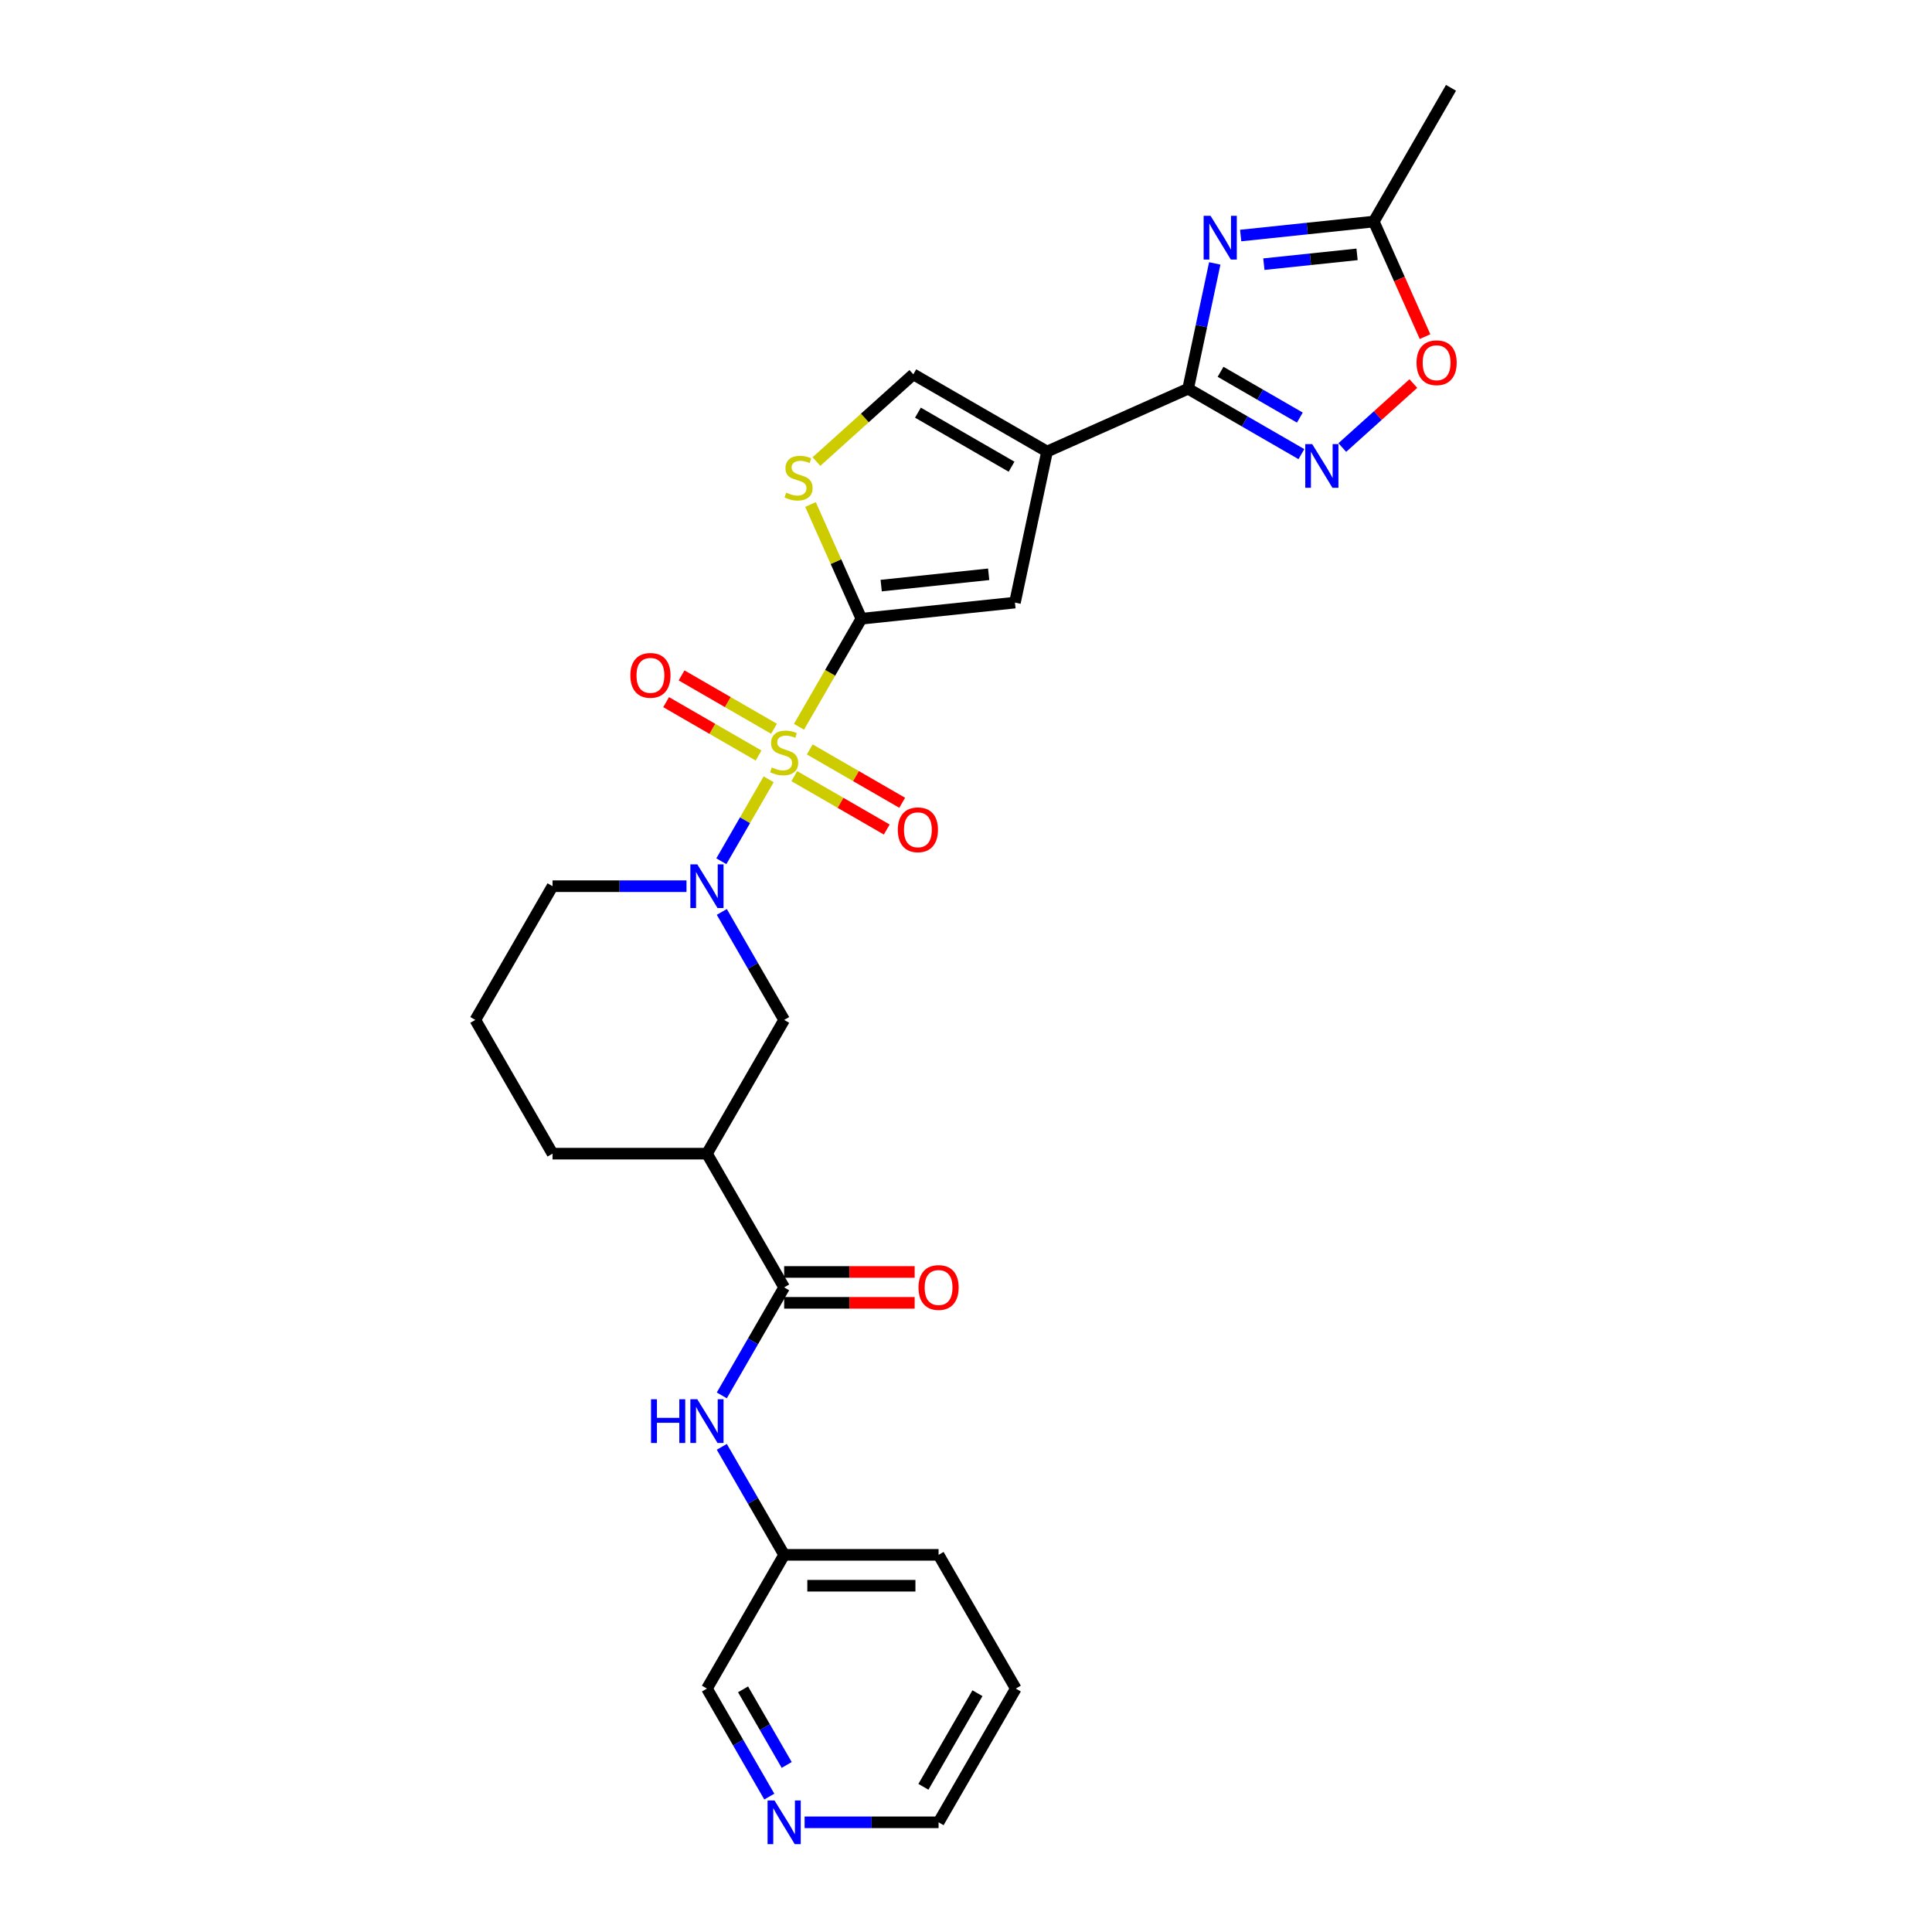 <?xml version='1.0' encoding='iso-8859-1'?>
<svg version='1.1' baseProfile='full'
              xmlns='http://www.w3.org/2000/svg'
                      xmlns:rdkit='http://www.rdkit.org/xml'
                      xmlns:xlink='http://www.w3.org/1999/xlink'
                  xml:space='preserve'
width='1000px' height='1000px' viewBox='0 0 1000 1000'>
<!-- END OF HEADER -->
<rect style='opacity:1.0;fill:#FFFFFF;stroke:none' width='1000' height='1000' x='0' y='0'> </rect>
<path class='bond-0' d='M 413.549,376.19 L 429.696,348.222' style='fill:none;fill-rule:evenodd;stroke:#CCCC00;stroke-width:6px;stroke-linecap:butt;stroke-linejoin:miter;stroke-opacity:1' />
<path class='bond-0' d='M 429.696,348.222 L 445.843,320.254' style='fill:none;fill-rule:evenodd;stroke:#000000;stroke-width:6px;stroke-linecap:butt;stroke-linejoin:miter;stroke-opacity:1' />
<path class='bond-3' d='M 397.859,403.365 L 385.616,424.572' style='fill:none;fill-rule:evenodd;stroke:#CCCC00;stroke-width:6px;stroke-linecap:butt;stroke-linejoin:miter;stroke-opacity:1' />
<path class='bond-3' d='M 385.616,424.572 L 373.372,445.778' style='fill:none;fill-rule:evenodd;stroke:#0000FF;stroke-width:6px;stroke-linecap:butt;stroke-linejoin:miter;stroke-opacity:1' />
<path class='bond-15' d='M 400.62,377.208 L 376.699,363.397' style='fill:none;fill-rule:evenodd;stroke:#CCCC00;stroke-width:6px;stroke-linecap:butt;stroke-linejoin:miter;stroke-opacity:1' />
<path class='bond-15' d='M 376.699,363.397 L 352.778,349.586' style='fill:none;fill-rule:evenodd;stroke:#FF0000;stroke-width:6px;stroke-linecap:butt;stroke-linejoin:miter;stroke-opacity:1' />
<path class='bond-15' d='M 392.627,391.052 L 368.706,377.241' style='fill:none;fill-rule:evenodd;stroke:#CCCC00;stroke-width:6px;stroke-linecap:butt;stroke-linejoin:miter;stroke-opacity:1' />
<path class='bond-15' d='M 368.706,377.241 L 344.785,363.43' style='fill:none;fill-rule:evenodd;stroke:#FF0000;stroke-width:6px;stroke-linecap:butt;stroke-linejoin:miter;stroke-opacity:1' />
<path class='bond-16' d='M 411.139,401.739 L 435.06,415.55' style='fill:none;fill-rule:evenodd;stroke:#CCCC00;stroke-width:6px;stroke-linecap:butt;stroke-linejoin:miter;stroke-opacity:1' />
<path class='bond-16' d='M 435.06,415.55 L 458.981,429.361' style='fill:none;fill-rule:evenodd;stroke:#FF0000;stroke-width:6px;stroke-linecap:butt;stroke-linejoin:miter;stroke-opacity:1' />
<path class='bond-16' d='M 419.131,387.895 L 443.052,401.706' style='fill:none;fill-rule:evenodd;stroke:#CCCC00;stroke-width:6px;stroke-linecap:butt;stroke-linejoin:miter;stroke-opacity:1' />
<path class='bond-16' d='M 443.052,401.706 L 466.973,415.517' style='fill:none;fill-rule:evenodd;stroke:#FF0000;stroke-width:6px;stroke-linecap:butt;stroke-linejoin:miter;stroke-opacity:1' />
<path class='bond-6' d='M 445.843,320.254 L 525.333,311.9' style='fill:none;fill-rule:evenodd;stroke:#000000;stroke-width:6px;stroke-linecap:butt;stroke-linejoin:miter;stroke-opacity:1' />
<path class='bond-6' d='M 456.096,303.103 L 511.738,297.255' style='fill:none;fill-rule:evenodd;stroke:#000000;stroke-width:6px;stroke-linecap:butt;stroke-linejoin:miter;stroke-opacity:1' />
<path class='bond-7' d='M 445.843,320.254 L 432.681,290.691' style='fill:none;fill-rule:evenodd;stroke:#000000;stroke-width:6px;stroke-linecap:butt;stroke-linejoin:miter;stroke-opacity:1' />
<path class='bond-7' d='M 432.681,290.691 L 419.519,261.128' style='fill:none;fill-rule:evenodd;stroke:#CCCC00;stroke-width:6px;stroke-linecap:butt;stroke-linejoin:miter;stroke-opacity:1' />
<path class='bond-1' d='M 541.951,233.719 L 525.333,311.9' style='fill:none;fill-rule:evenodd;stroke:#000000;stroke-width:6px;stroke-linecap:butt;stroke-linejoin:miter;stroke-opacity:1' />
<path class='bond-2' d='M 541.951,233.719 L 614.968,201.209' style='fill:none;fill-rule:evenodd;stroke:#000000;stroke-width:6px;stroke-linecap:butt;stroke-linejoin:miter;stroke-opacity:1' />
<path class='bond-28' d='M 541.951,233.719 L 472.731,193.755' style='fill:none;fill-rule:evenodd;stroke:#000000;stroke-width:6px;stroke-linecap:butt;stroke-linejoin:miter;stroke-opacity:1' />
<path class='bond-28' d='M 523.575,241.568 L 475.122,213.594' style='fill:none;fill-rule:evenodd;stroke:#000000;stroke-width:6px;stroke-linecap:butt;stroke-linejoin:miter;stroke-opacity:1' />
<path class='bond-4' d='M 614.968,201.209 L 621.862,168.777' style='fill:none;fill-rule:evenodd;stroke:#000000;stroke-width:6px;stroke-linecap:butt;stroke-linejoin:miter;stroke-opacity:1' />
<path class='bond-4' d='M 621.862,168.777 L 628.756,136.344' style='fill:none;fill-rule:evenodd;stroke:#0000FF;stroke-width:6px;stroke-linecap:butt;stroke-linejoin:miter;stroke-opacity:1' />
<path class='bond-5' d='M 614.968,201.209 L 644.287,218.136' style='fill:none;fill-rule:evenodd;stroke:#000000;stroke-width:6px;stroke-linecap:butt;stroke-linejoin:miter;stroke-opacity:1' />
<path class='bond-5' d='M 644.287,218.136 L 673.605,235.063' style='fill:none;fill-rule:evenodd;stroke:#0000FF;stroke-width:6px;stroke-linecap:butt;stroke-linejoin:miter;stroke-opacity:1' />
<path class='bond-5' d='M 631.756,192.444 L 652.279,204.293' style='fill:none;fill-rule:evenodd;stroke:#000000;stroke-width:6px;stroke-linecap:butt;stroke-linejoin:miter;stroke-opacity:1' />
<path class='bond-5' d='M 652.279,204.293 L 672.802,216.141' style='fill:none;fill-rule:evenodd;stroke:#0000FF;stroke-width:6px;stroke-linecap:butt;stroke-linejoin:miter;stroke-opacity:1' />
<path class='bond-13' d='M 373.604,472.009 L 389.741,499.961' style='fill:none;fill-rule:evenodd;stroke:#0000FF;stroke-width:6px;stroke-linecap:butt;stroke-linejoin:miter;stroke-opacity:1' />
<path class='bond-13' d='M 389.741,499.961 L 405.879,527.912' style='fill:none;fill-rule:evenodd;stroke:#000000;stroke-width:6px;stroke-linecap:butt;stroke-linejoin:miter;stroke-opacity:1' />
<path class='bond-20' d='M 355.333,458.693 L 320.661,458.693' style='fill:none;fill-rule:evenodd;stroke:#0000FF;stroke-width:6px;stroke-linecap:butt;stroke-linejoin:miter;stroke-opacity:1' />
<path class='bond-20' d='M 320.661,458.693 L 285.988,458.693' style='fill:none;fill-rule:evenodd;stroke:#000000;stroke-width:6px;stroke-linecap:butt;stroke-linejoin:miter;stroke-opacity:1' />
<path class='bond-11' d='M 642.168,121.916 L 676.622,118.295' style='fill:none;fill-rule:evenodd;stroke:#0000FF;stroke-width:6px;stroke-linecap:butt;stroke-linejoin:miter;stroke-opacity:1' />
<path class='bond-11' d='M 676.622,118.295 L 711.076,114.674' style='fill:none;fill-rule:evenodd;stroke:#000000;stroke-width:6px;stroke-linecap:butt;stroke-linejoin:miter;stroke-opacity:1' />
<path class='bond-11' d='M 654.175,136.728 L 678.293,134.193' style='fill:none;fill-rule:evenodd;stroke:#0000FF;stroke-width:6px;stroke-linecap:butt;stroke-linejoin:miter;stroke-opacity:1' />
<path class='bond-11' d='M 678.293,134.193 L 702.41,131.658' style='fill:none;fill-rule:evenodd;stroke:#000000;stroke-width:6px;stroke-linecap:butt;stroke-linejoin:miter;stroke-opacity:1' />
<path class='bond-12' d='M 694.77,231.645 L 713.161,215.085' style='fill:none;fill-rule:evenodd;stroke:#0000FF;stroke-width:6px;stroke-linecap:butt;stroke-linejoin:miter;stroke-opacity:1' />
<path class='bond-12' d='M 713.161,215.085 L 731.552,198.526' style='fill:none;fill-rule:evenodd;stroke:#FF0000;stroke-width:6px;stroke-linecap:butt;stroke-linejoin:miter;stroke-opacity:1' />
<path class='bond-10' d='M 422.589,238.903 L 447.66,216.329' style='fill:none;fill-rule:evenodd;stroke:#CCCC00;stroke-width:6px;stroke-linecap:butt;stroke-linejoin:miter;stroke-opacity:1' />
<path class='bond-10' d='M 447.66,216.329 L 472.731,193.755' style='fill:none;fill-rule:evenodd;stroke:#000000;stroke-width:6px;stroke-linecap:butt;stroke-linejoin:miter;stroke-opacity:1' />
<path class='bond-8' d='M 405.879,666.351 L 365.916,597.131' style='fill:none;fill-rule:evenodd;stroke:#000000;stroke-width:6px;stroke-linecap:butt;stroke-linejoin:miter;stroke-opacity:1' />
<path class='bond-14' d='M 405.879,666.351 L 389.741,694.302' style='fill:none;fill-rule:evenodd;stroke:#000000;stroke-width:6px;stroke-linecap:butt;stroke-linejoin:miter;stroke-opacity:1' />
<path class='bond-14' d='M 389.741,694.302 L 373.604,722.254' style='fill:none;fill-rule:evenodd;stroke:#0000FF;stroke-width:6px;stroke-linecap:butt;stroke-linejoin:miter;stroke-opacity:1' />
<path class='bond-17' d='M 405.879,674.343 L 439.649,674.343' style='fill:none;fill-rule:evenodd;stroke:#000000;stroke-width:6px;stroke-linecap:butt;stroke-linejoin:miter;stroke-opacity:1' />
<path class='bond-17' d='M 439.649,674.343 L 473.418,674.343' style='fill:none;fill-rule:evenodd;stroke:#FF0000;stroke-width:6px;stroke-linecap:butt;stroke-linejoin:miter;stroke-opacity:1' />
<path class='bond-17' d='M 405.879,658.358 L 439.649,658.358' style='fill:none;fill-rule:evenodd;stroke:#000000;stroke-width:6px;stroke-linecap:butt;stroke-linejoin:miter;stroke-opacity:1' />
<path class='bond-17' d='M 439.649,658.358 L 473.418,658.358' style='fill:none;fill-rule:evenodd;stroke:#FF0000;stroke-width:6px;stroke-linecap:butt;stroke-linejoin:miter;stroke-opacity:1' />
<path class='bond-9' d='M 365.916,597.131 L 405.879,527.912' style='fill:none;fill-rule:evenodd;stroke:#000000;stroke-width:6px;stroke-linecap:butt;stroke-linejoin:miter;stroke-opacity:1' />
<path class='bond-29' d='M 365.916,597.131 L 285.988,597.131' style='fill:none;fill-rule:evenodd;stroke:#000000;stroke-width:6px;stroke-linecap:butt;stroke-linejoin:miter;stroke-opacity:1' />
<path class='bond-24' d='M 711.076,114.674 L 751.039,45.455' style='fill:none;fill-rule:evenodd;stroke:#000000;stroke-width:6px;stroke-linecap:butt;stroke-linejoin:miter;stroke-opacity:1' />
<path class='bond-30' d='M 711.076,114.674 L 724.338,144.461' style='fill:none;fill-rule:evenodd;stroke:#000000;stroke-width:6px;stroke-linecap:butt;stroke-linejoin:miter;stroke-opacity:1' />
<path class='bond-30' d='M 724.338,144.461 L 737.599,174.247' style='fill:none;fill-rule:evenodd;stroke:#FF0000;stroke-width:6px;stroke-linecap:butt;stroke-linejoin:miter;stroke-opacity:1' />
<path class='bond-19' d='M 373.604,748.886 L 389.741,776.838' style='fill:none;fill-rule:evenodd;stroke:#0000FF;stroke-width:6px;stroke-linecap:butt;stroke-linejoin:miter;stroke-opacity:1' />
<path class='bond-19' d='M 389.741,776.838 L 405.879,804.789' style='fill:none;fill-rule:evenodd;stroke:#000000;stroke-width:6px;stroke-linecap:butt;stroke-linejoin:miter;stroke-opacity:1' />
<path class='bond-18' d='M 398.191,929.912 L 382.054,901.96' style='fill:none;fill-rule:evenodd;stroke:#0000FF;stroke-width:6px;stroke-linecap:butt;stroke-linejoin:miter;stroke-opacity:1' />
<path class='bond-18' d='M 382.054,901.96 L 365.916,874.008' style='fill:none;fill-rule:evenodd;stroke:#000000;stroke-width:6px;stroke-linecap:butt;stroke-linejoin:miter;stroke-opacity:1' />
<path class='bond-18' d='M 407.194,913.534 L 395.897,893.967' style='fill:none;fill-rule:evenodd;stroke:#0000FF;stroke-width:6px;stroke-linecap:butt;stroke-linejoin:miter;stroke-opacity:1' />
<path class='bond-18' d='M 395.897,893.967 L 384.601,874.401' style='fill:none;fill-rule:evenodd;stroke:#000000;stroke-width:6px;stroke-linecap:butt;stroke-linejoin:miter;stroke-opacity:1' />
<path class='bond-31' d='M 416.462,943.228 L 451.134,943.228' style='fill:none;fill-rule:evenodd;stroke:#0000FF;stroke-width:6px;stroke-linecap:butt;stroke-linejoin:miter;stroke-opacity:1' />
<path class='bond-31' d='M 451.134,943.228 L 485.807,943.228' style='fill:none;fill-rule:evenodd;stroke:#000000;stroke-width:6px;stroke-linecap:butt;stroke-linejoin:miter;stroke-opacity:1' />
<path class='bond-22' d='M 405.879,804.789 L 365.916,874.008' style='fill:none;fill-rule:evenodd;stroke:#000000;stroke-width:6px;stroke-linecap:butt;stroke-linejoin:miter;stroke-opacity:1' />
<path class='bond-26' d='M 405.879,804.789 L 485.807,804.789' style='fill:none;fill-rule:evenodd;stroke:#000000;stroke-width:6px;stroke-linecap:butt;stroke-linejoin:miter;stroke-opacity:1' />
<path class='bond-26' d='M 417.869,820.775 L 473.818,820.775' style='fill:none;fill-rule:evenodd;stroke:#000000;stroke-width:6px;stroke-linecap:butt;stroke-linejoin:miter;stroke-opacity:1' />
<path class='bond-23' d='M 285.988,458.693 L 246.024,527.912' style='fill:none;fill-rule:evenodd;stroke:#000000;stroke-width:6px;stroke-linecap:butt;stroke-linejoin:miter;stroke-opacity:1' />
<path class='bond-21' d='M 285.988,597.131 L 246.024,527.912' style='fill:none;fill-rule:evenodd;stroke:#000000;stroke-width:6px;stroke-linecap:butt;stroke-linejoin:miter;stroke-opacity:1' />
<path class='bond-25' d='M 485.807,943.228 L 525.771,874.008' style='fill:none;fill-rule:evenodd;stroke:#000000;stroke-width:6px;stroke-linecap:butt;stroke-linejoin:miter;stroke-opacity:1' />
<path class='bond-25' d='M 477.958,924.852 L 505.932,876.399' style='fill:none;fill-rule:evenodd;stroke:#000000;stroke-width:6px;stroke-linecap:butt;stroke-linejoin:miter;stroke-opacity:1' />
<path class='bond-27' d='M 485.807,804.789 L 525.771,874.008' style='fill:none;fill-rule:evenodd;stroke:#000000;stroke-width:6px;stroke-linecap:butt;stroke-linejoin:miter;stroke-opacity:1' />
<path  class='atom-0' d='M 399.485 397.243
Q 399.741 397.339, 400.796 397.786
Q 401.851 398.234, 403.002 398.521
Q 404.185 398.777, 405.336 398.777
Q 407.478 398.777, 408.725 397.754
Q 409.972 396.699, 409.972 394.877
Q 409.972 393.63, 409.332 392.863
Q 408.725 392.095, 407.766 391.68
Q 406.807 391.264, 405.208 390.785
Q 403.194 390.177, 401.979 389.602
Q 400.796 389.026, 399.933 387.811
Q 399.102 386.596, 399.102 384.55
Q 399.102 381.705, 401.02 379.946
Q 402.97 378.188, 406.807 378.188
Q 409.428 378.188, 412.401 379.435
L 411.666 381.897
Q 408.949 380.778, 406.902 380.778
Q 404.696 380.778, 403.482 381.705
Q 402.267 382.6, 402.299 384.167
Q 402.299 385.381, 402.906 386.117
Q 403.546 386.852, 404.441 387.268
Q 405.368 387.683, 406.902 388.163
Q 408.949 388.802, 410.164 389.442
Q 411.378 390.081, 412.242 391.392
Q 413.137 392.671, 413.137 394.877
Q 413.137 398.01, 411.027 399.704
Q 408.949 401.367, 405.464 401.367
Q 403.45 401.367, 401.915 400.919
Q 400.412 400.504, 398.622 399.768
L 399.485 397.243
' fill='#CCCC00'/>
<path  class='atom-4' d='M 360.912 447.375
L 368.329 459.364
Q 369.065 460.547, 370.248 462.689
Q 371.431 464.831, 371.495 464.959
L 371.495 447.375
L 374.5 447.375
L 374.5 470.011
L 371.399 470.011
L 363.438 456.903
Q 362.511 455.368, 361.52 453.61
Q 360.56 451.851, 360.273 451.308
L 360.273 470.011
L 357.331 470.011
L 357.331 447.375
L 360.912 447.375
' fill='#0000FF'/>
<path  class='atom-5' d='M 626.582 111.711
L 634 123.7
Q 634.735 124.883, 635.918 127.025
Q 637.101 129.167, 637.165 129.295
L 637.165 111.711
L 640.17 111.711
L 640.17 134.346
L 637.069 134.346
L 629.108 121.238
Q 628.181 119.704, 627.19 117.945
Q 626.231 116.187, 625.943 115.643
L 625.943 134.346
L 623.002 134.346
L 623.002 111.711
L 626.582 111.711
' fill='#0000FF'/>
<path  class='atom-6' d='M 679.184 229.855
L 686.601 241.845
Q 687.336 243.027, 688.519 245.17
Q 689.702 247.312, 689.766 247.439
L 689.766 229.855
L 692.772 229.855
L 692.772 252.491
L 689.67 252.491
L 681.71 239.383
Q 680.782 237.848, 679.791 236.09
Q 678.832 234.331, 678.544 233.788
L 678.544 252.491
L 675.603 252.491
L 675.603 229.855
L 679.184 229.855
' fill='#0000FF'/>
<path  class='atom-8' d='M 406.94 255.006
Q 407.195 255.102, 408.25 255.549
Q 409.305 255.997, 410.456 256.285
Q 411.639 256.541, 412.79 256.541
Q 414.932 256.541, 416.179 255.518
Q 417.426 254.462, 417.426 252.64
Q 417.426 251.393, 416.787 250.626
Q 416.179 249.859, 415.22 249.443
Q 414.261 249.027, 412.662 248.548
Q 410.648 247.94, 409.433 247.365
Q 408.25 246.789, 407.387 245.575
Q 406.556 244.36, 406.556 242.313
Q 406.556 239.468, 408.474 237.71
Q 410.424 235.951, 414.261 235.951
Q 416.882 235.951, 419.856 237.198
L 419.12 239.66
Q 416.403 238.541, 414.357 238.541
Q 412.151 238.541, 410.936 239.468
Q 409.721 240.363, 409.753 241.93
Q 409.753 243.145, 410.36 243.88
Q 411 244.615, 411.895 245.031
Q 412.822 245.447, 414.357 245.926
Q 416.403 246.566, 417.618 247.205
Q 418.833 247.844, 419.696 249.155
Q 420.591 250.434, 420.591 252.64
Q 420.591 255.773, 418.481 257.468
Q 416.403 259.13, 412.918 259.13
Q 410.904 259.13, 409.369 258.683
Q 407.867 258.267, 406.076 257.532
L 406.94 255.006
' fill='#CCCC00'/>
<path  class='atom-13' d='M 733.194 187.755
Q 733.194 182.32, 735.88 179.283
Q 738.566 176.246, 743.585 176.246
Q 748.604 176.246, 751.29 179.283
Q 753.976 182.32, 753.976 187.755
Q 753.976 193.254, 751.258 196.387
Q 748.541 199.489, 743.585 199.489
Q 738.598 199.489, 735.88 196.387
Q 733.194 193.286, 733.194 187.755
M 743.585 196.931
Q 747.038 196.931, 748.892 194.629
Q 750.779 192.295, 750.779 187.755
Q 750.779 183.311, 748.892 181.073
Q 747.038 178.803, 743.585 178.803
Q 740.132 178.803, 738.246 181.041
Q 736.392 183.279, 736.392 187.755
Q 736.392 192.327, 738.246 194.629
Q 740.132 196.931, 743.585 196.931
' fill='#FF0000'/>
<path  class='atom-15' d='M 336.966 724.252
L 340.035 724.252
L 340.035 733.875
L 351.609 733.875
L 351.609 724.252
L 354.678 724.252
L 354.678 746.888
L 351.609 746.888
L 351.609 736.433
L 340.035 736.433
L 340.035 746.888
L 336.966 746.888
L 336.966 724.252
' fill='#0000FF'/>
<path  class='atom-15' d='M 360.912 724.252
L 368.329 736.241
Q 369.065 737.424, 370.248 739.566
Q 371.431 741.708, 371.495 741.836
L 371.495 724.252
L 374.5 724.252
L 374.5 746.888
L 371.399 746.888
L 363.438 733.78
Q 362.511 732.245, 361.52 730.487
Q 360.56 728.728, 360.273 728.185
L 360.273 746.888
L 357.331 746.888
L 357.331 724.252
L 360.912 724.252
' fill='#0000FF'/>
<path  class='atom-16' d='M 326.27 349.574
Q 326.27 344.139, 328.955 341.102
Q 331.641 338.064, 336.66 338.064
Q 341.68 338.064, 344.365 341.102
Q 347.051 344.139, 347.051 349.574
Q 347.051 355.073, 344.333 358.206
Q 341.616 361.307, 336.66 361.307
Q 331.673 361.307, 328.955 358.206
Q 326.27 355.105, 326.27 349.574
M 336.66 358.75
Q 340.113 358.75, 341.967 356.448
Q 343.854 354.114, 343.854 349.574
Q 343.854 345.13, 341.967 342.892
Q 340.113 340.622, 336.66 340.622
Q 333.207 340.622, 331.321 342.86
Q 329.467 345.098, 329.467 349.574
Q 329.467 354.146, 331.321 356.448
Q 333.207 358.75, 336.66 358.75
' fill='#FF0000'/>
<path  class='atom-17' d='M 464.708 429.501
Q 464.708 424.066, 467.394 421.029
Q 470.079 417.992, 475.099 417.992
Q 480.118 417.992, 482.804 421.029
Q 485.489 424.066, 485.489 429.501
Q 485.489 435, 482.772 438.134
Q 480.054 441.235, 475.099 441.235
Q 470.111 441.235, 467.394 438.134
Q 464.708 435.032, 464.708 429.501
M 475.099 438.677
Q 478.552 438.677, 480.406 436.375
Q 482.292 434.041, 482.292 429.501
Q 482.292 425.057, 480.406 422.819
Q 478.552 420.55, 475.099 420.55
Q 471.646 420.55, 469.759 422.787
Q 467.905 425.025, 467.905 429.501
Q 467.905 434.073, 469.759 436.375
Q 471.646 438.677, 475.099 438.677
' fill='#FF0000'/>
<path  class='atom-18' d='M 475.416 666.415
Q 475.416 660.98, 478.102 657.942
Q 480.787 654.905, 485.807 654.905
Q 490.826 654.905, 493.512 657.942
Q 496.197 660.98, 496.197 666.415
Q 496.197 671.914, 493.48 675.047
Q 490.762 678.148, 485.807 678.148
Q 480.819 678.148, 478.102 675.047
Q 475.416 671.946, 475.416 666.415
M 485.807 675.59
Q 489.26 675.59, 491.114 673.288
Q 493 670.955, 493 666.415
Q 493 661.971, 491.114 659.733
Q 489.26 657.463, 485.807 657.463
Q 482.354 657.463, 480.468 659.701
Q 478.613 661.939, 478.613 666.415
Q 478.613 670.987, 480.468 673.288
Q 482.354 675.59, 485.807 675.59
' fill='#FF0000'/>
<path  class='atom-19' d='M 400.876 931.91
L 408.293 943.899
Q 409.029 945.082, 410.211 947.224
Q 411.394 949.366, 411.458 949.494
L 411.458 931.91
L 414.464 931.91
L 414.464 954.545
L 411.362 954.545
L 403.402 941.437
Q 402.474 939.903, 401.483 938.144
Q 400.524 936.386, 400.237 935.842
L 400.237 954.545
L 397.295 954.545
L 397.295 931.91
L 400.876 931.91
' fill='#0000FF'/>
</svg>
